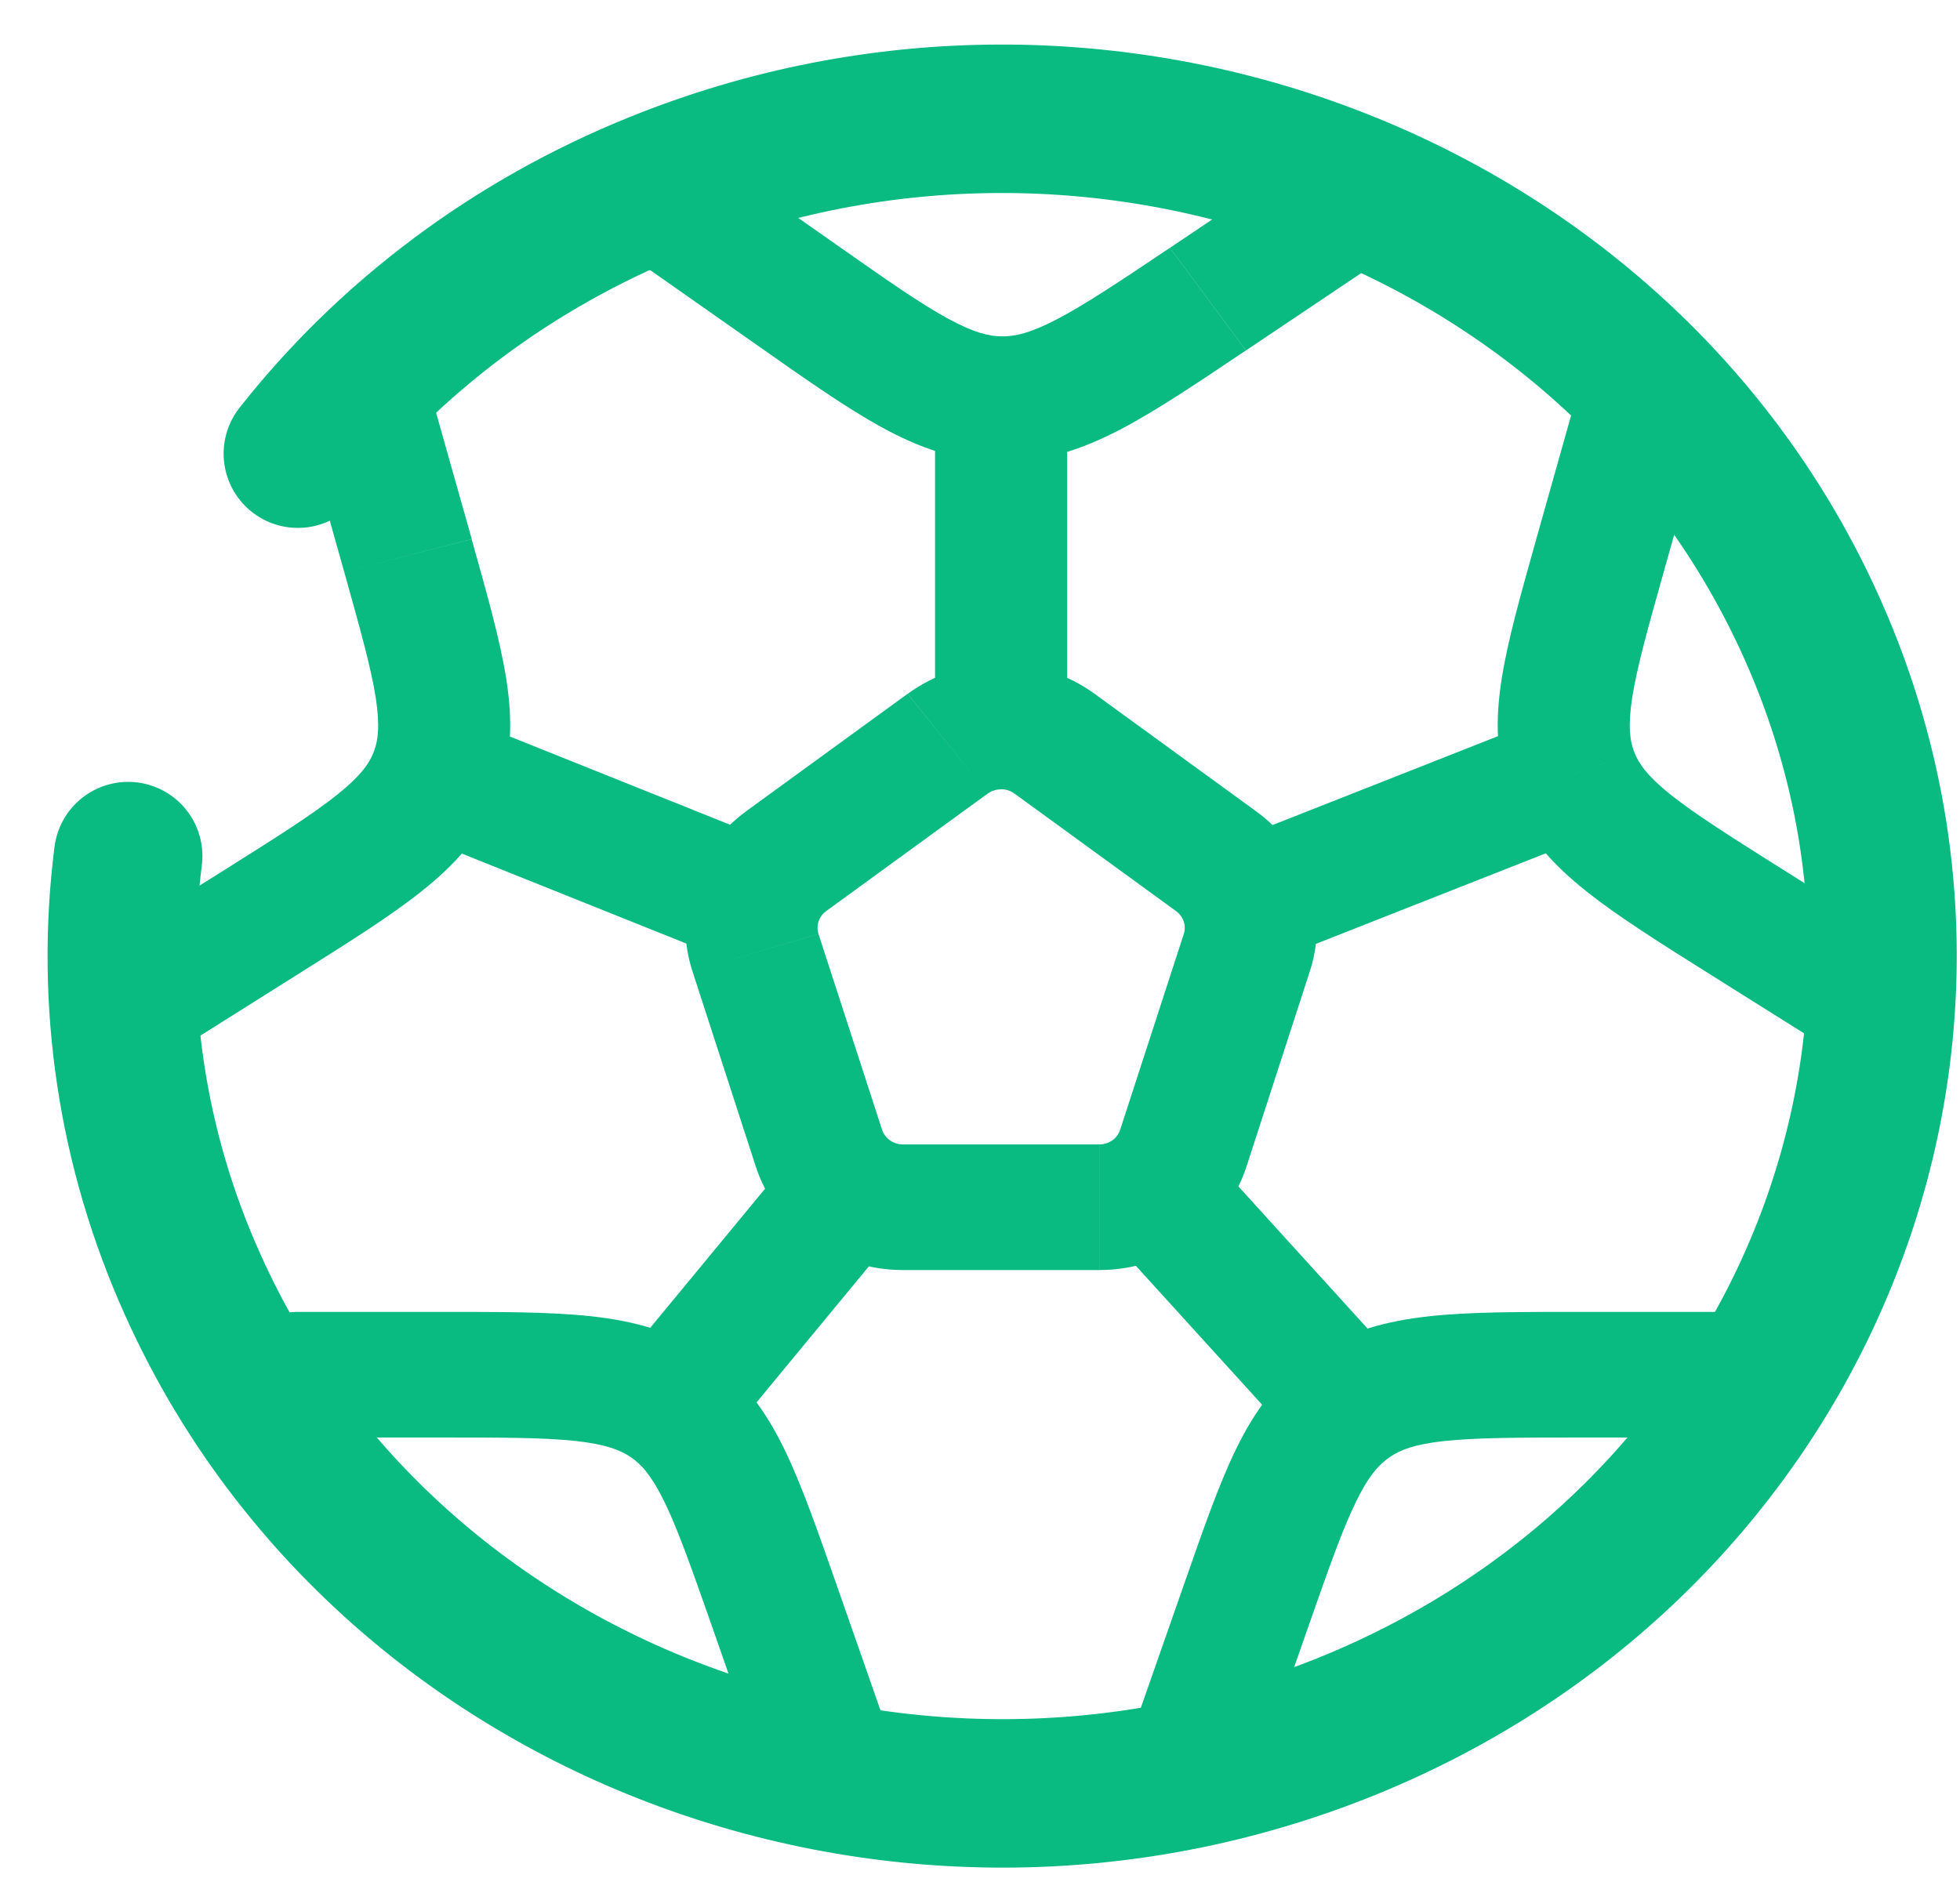 <?xml version="1.0" encoding="UTF-8"?> <svg xmlns="http://www.w3.org/2000/svg" width="33" height="32" viewBox="0 0 33 32" fill="none"><path d="M29.005 24.208C29.299 24.208 29.582 24.097 29.791 23.898C29.999 23.7 30.116 23.431 30.116 23.151C30.116 22.87 29.999 22.601 29.791 22.403C29.582 22.204 29.299 22.093 29.005 22.093V24.208ZM19.067 29.162C18.978 29.427 19.002 29.714 19.135 29.962C19.267 30.21 19.497 30.398 19.774 30.486C20.052 30.574 20.354 30.554 20.616 30.431C20.879 30.309 21.08 30.093 21.176 29.83L19.067 29.162ZM5.012 22.093C4.718 22.093 4.435 22.204 4.226 22.403C4.018 22.601 3.901 22.87 3.901 23.151C3.901 23.431 4.018 23.7 4.226 23.898C4.435 24.097 4.718 24.208 5.012 24.208V22.093ZM12.84 29.83C12.936 30.093 13.137 30.309 13.399 30.431C13.661 30.554 13.964 30.574 14.241 30.486C14.518 30.398 14.748 30.21 14.881 29.962C15.013 29.714 15.038 29.427 14.949 29.162L12.84 29.83ZM7.322 6.878C7.284 6.744 7.219 6.618 7.13 6.508C7.041 6.398 6.93 6.305 6.804 6.236C6.677 6.166 6.538 6.121 6.393 6.103C6.248 6.085 6.101 6.094 5.96 6.13C5.819 6.166 5.687 6.228 5.571 6.313C5.455 6.397 5.358 6.502 5.285 6.623C5.212 6.743 5.165 6.876 5.146 7.013C5.127 7.151 5.136 7.291 5.174 7.425L7.322 6.878ZM1.498 16.085C1.252 16.239 1.081 16.481 1.022 16.756C0.964 17.031 1.022 17.316 1.185 17.55C1.347 17.784 1.601 17.947 1.89 18.003C2.179 18.059 2.48 18.003 2.725 17.849L1.498 16.085ZM28.633 7.427C28.67 7.293 28.68 7.153 28.661 7.015C28.642 6.877 28.594 6.744 28.521 6.624C28.448 6.504 28.351 6.398 28.235 6.314C28.119 6.229 27.987 6.167 27.846 6.132C27.561 6.059 27.258 6.097 27.003 6.237C26.876 6.307 26.765 6.399 26.677 6.509C26.588 6.62 26.523 6.745 26.485 6.88L28.633 7.427ZM31.081 17.849C31.327 18.003 31.627 18.059 31.916 18.003C32.205 17.947 32.459 17.784 32.622 17.55C32.785 17.316 32.843 17.031 32.784 16.756C32.725 16.481 32.554 16.239 32.308 16.085L31.081 17.849ZM22.935 4.588C23.056 4.509 23.16 4.408 23.24 4.29C23.32 4.173 23.375 4.041 23.401 3.903C23.427 3.765 23.424 3.624 23.393 3.487C23.361 3.35 23.301 3.221 23.216 3.106C23.131 2.992 23.023 2.894 22.898 2.82C22.774 2.745 22.635 2.695 22.489 2.672C22.344 2.649 22.195 2.654 22.052 2.686C21.909 2.718 21.774 2.777 21.654 2.859L22.935 4.588ZM11.857 2.559C11.74 2.472 11.606 2.408 11.463 2.371C11.319 2.334 11.169 2.325 11.022 2.344C10.875 2.363 10.733 2.41 10.606 2.482C10.478 2.554 10.367 2.65 10.278 2.764C10.19 2.877 10.127 3.007 10.092 3.144C10.057 3.281 10.051 3.424 10.075 3.564C10.1 3.703 10.153 3.836 10.232 3.956C10.311 4.076 10.415 4.179 10.537 4.26L11.857 2.559ZM17.079 13.363L19.802 15.344L21.152 13.665L18.429 11.684L17.079 13.363ZM19.931 15.729L18.86 19.025L20.986 19.648L22.055 16.352L19.931 15.729ZM18.508 19.273H15.202V21.388H18.508V19.273ZM14.851 19.025L13.781 15.729L11.657 16.352L12.726 19.648L14.851 19.025ZM13.909 15.344L16.631 13.363L15.281 11.684L12.558 13.665L13.909 15.344ZM29.005 22.093H26.611V24.208H29.005V22.093ZM19.938 26.673L19.067 29.162L21.176 29.83L22.046 27.341L19.938 26.673ZM26.611 22.093C25.606 22.093 24.757 22.091 24.069 22.166C23.35 22.244 22.69 22.414 22.093 22.825L23.395 24.541C23.572 24.418 23.815 24.322 24.321 24.267C24.854 24.211 25.555 24.208 26.611 24.208V22.093ZM22.046 27.341C22.381 26.388 22.602 25.756 22.83 25.292C23.043 24.852 23.218 24.662 23.395 24.541L22.093 22.825C21.494 23.236 21.118 23.777 20.812 24.401C20.52 25 20.255 25.766 19.938 26.673L22.046 27.341ZM5.014 24.208H7.408V22.093H5.012L5.014 24.208ZM11.971 27.341L12.84 29.83L14.95 29.162L14.08 26.673L11.971 27.341ZM7.408 24.208C8.464 24.208 9.161 24.209 9.696 24.267C10.2 24.324 10.445 24.418 10.623 24.541L11.924 22.825C11.325 22.416 10.665 22.244 9.948 22.166C9.259 22.091 8.411 22.093 7.408 22.093V24.208ZM14.08 26.673C13.762 25.766 13.496 25 13.204 24.401C12.899 23.778 12.523 23.236 11.924 22.825L10.623 24.541C10.8 24.662 10.972 24.851 11.187 25.292C11.414 25.758 11.636 26.388 11.971 27.341L14.08 26.673ZM5.174 7.425L5.794 9.626L7.943 9.079L7.322 6.878L5.174 7.425ZM3.797 14.639L1.5 16.083L2.725 17.849L5.023 16.402L3.797 14.639ZM5.794 9.626C6.066 10.598 6.246 11.241 6.326 11.747C6.4 12.227 6.366 12.478 6.289 12.672L8.368 13.422C8.629 12.765 8.63 12.117 8.524 11.435C8.421 10.783 8.201 10.004 7.941 9.081L5.794 9.626ZM5.023 16.402C5.862 15.874 6.569 15.432 7.101 15.007C7.655 14.566 8.106 14.078 8.368 13.422L6.289 12.672C6.212 12.867 6.063 13.075 5.672 13.387C5.26 13.716 4.679 14.085 3.797 14.639L5.023 16.402ZM26.485 6.88L25.865 9.081L28.013 9.626L28.633 7.424L26.485 6.88ZM28.782 16.402L31.083 17.847L32.308 16.083L30.009 14.638L28.782 16.402ZM25.865 9.081C25.606 10.006 25.385 10.783 25.283 11.435C25.176 12.117 25.179 12.767 25.438 13.422L27.518 12.672C27.441 12.478 27.407 12.228 27.481 11.747C27.561 11.239 27.74 10.598 28.013 9.626L25.865 9.081ZM30.009 14.638C29.129 14.084 28.547 13.716 28.134 13.387C27.743 13.077 27.596 12.867 27.518 12.672L25.44 13.422C25.701 14.078 26.151 14.566 26.706 15.007C27.238 15.432 27.945 15.876 28.784 16.403L30.009 14.638ZM21.654 2.859L19.698 4.174L20.979 5.901L22.935 4.588L21.654 2.859ZM14.073 4.114L11.856 2.56L10.537 4.261L12.752 5.816L14.073 4.114ZM19.696 4.174C18.834 4.752 18.262 5.134 17.79 5.379C17.343 5.612 17.086 5.667 16.868 5.665L16.843 7.781C17.581 7.788 18.222 7.565 18.858 7.235C19.465 6.918 20.157 6.452 20.977 5.901L19.696 4.174ZM12.752 5.816C13.562 6.385 14.242 6.864 14.842 7.194C15.469 7.537 16.107 7.772 16.843 7.781L16.868 5.665C16.649 5.663 16.394 5.602 15.952 5.361C15.486 5.106 14.922 4.711 14.073 4.114L12.752 5.816ZM19.802 15.344C19.863 15.389 19.908 15.45 19.931 15.521L22.055 14.896C21.895 14.406 21.58 13.976 21.152 13.665L19.802 15.344ZM19.931 15.521C19.953 15.588 19.953 15.661 19.931 15.729L22.055 16.352C22.209 15.878 22.209 15.37 22.055 14.896L19.931 15.521ZM26.052 12.07L20.568 14.232L21.417 16.186L26.904 14.024L26.052 12.07ZM18.429 11.684C17.977 11.355 17.424 11.177 16.855 11.176V13.291C16.936 13.291 17.015 13.316 17.079 13.364L18.429 11.684ZM16.855 11.176C16.302 11.176 15.746 11.345 15.283 11.684L16.631 13.363C16.696 13.317 16.775 13.292 16.857 13.293L16.855 11.176ZM17.967 12.234V6.723H15.743V12.234H17.967ZM18.86 19.025C18.838 19.093 18.795 19.154 18.736 19.198L20.111 20.859C20.526 20.549 20.831 20.127 20.986 19.648L18.86 19.025ZM18.736 19.198C18.671 19.246 18.591 19.273 18.509 19.273V21.388C19.105 21.388 19.665 21.193 20.111 20.859L18.736 19.198ZM23.586 22.991L20.266 19.336L18.583 20.721L21.903 24.375L23.586 22.991ZM15.202 19.273C15.12 19.273 15.04 19.246 14.976 19.198L13.6 20.859C14.045 21.193 14.607 21.388 15.202 21.388V19.273ZM14.976 19.198C14.917 19.154 14.873 19.093 14.851 19.025L12.726 19.648C12.886 20.14 13.196 20.557 13.6 20.86L14.976 19.198ZM12.145 24.335L15.162 20.68L13.413 19.374L10.397 23.028L12.145 24.335ZM13.781 15.728C13.759 15.66 13.759 15.588 13.781 15.521L11.657 14.895C11.503 15.369 11.503 15.878 11.657 16.352L13.781 15.728ZM13.781 15.521C13.804 15.45 13.849 15.387 13.91 15.343L12.56 13.665C12.132 13.976 11.816 14.404 11.657 14.895L13.781 15.521ZM13.151 14.233L7.76 12.073L6.896 14.022L12.287 16.183L13.151 14.233Z" fill="#09BA81"></path><path d="M5.015 7.64C6.575 5.659 8.657 4.106 11.051 3.138C18.578 0.078 27.284 3.403 30.5 10.562C33.715 17.722 30.22 26.005 22.695 29.065C15.168 32.123 6.462 28.798 3.247 21.639C2.221 19.366 1.845 16.874 2.158 14.417" stroke="#09BA81" stroke-width="2.5" stroke-linecap="round"></path></svg> 